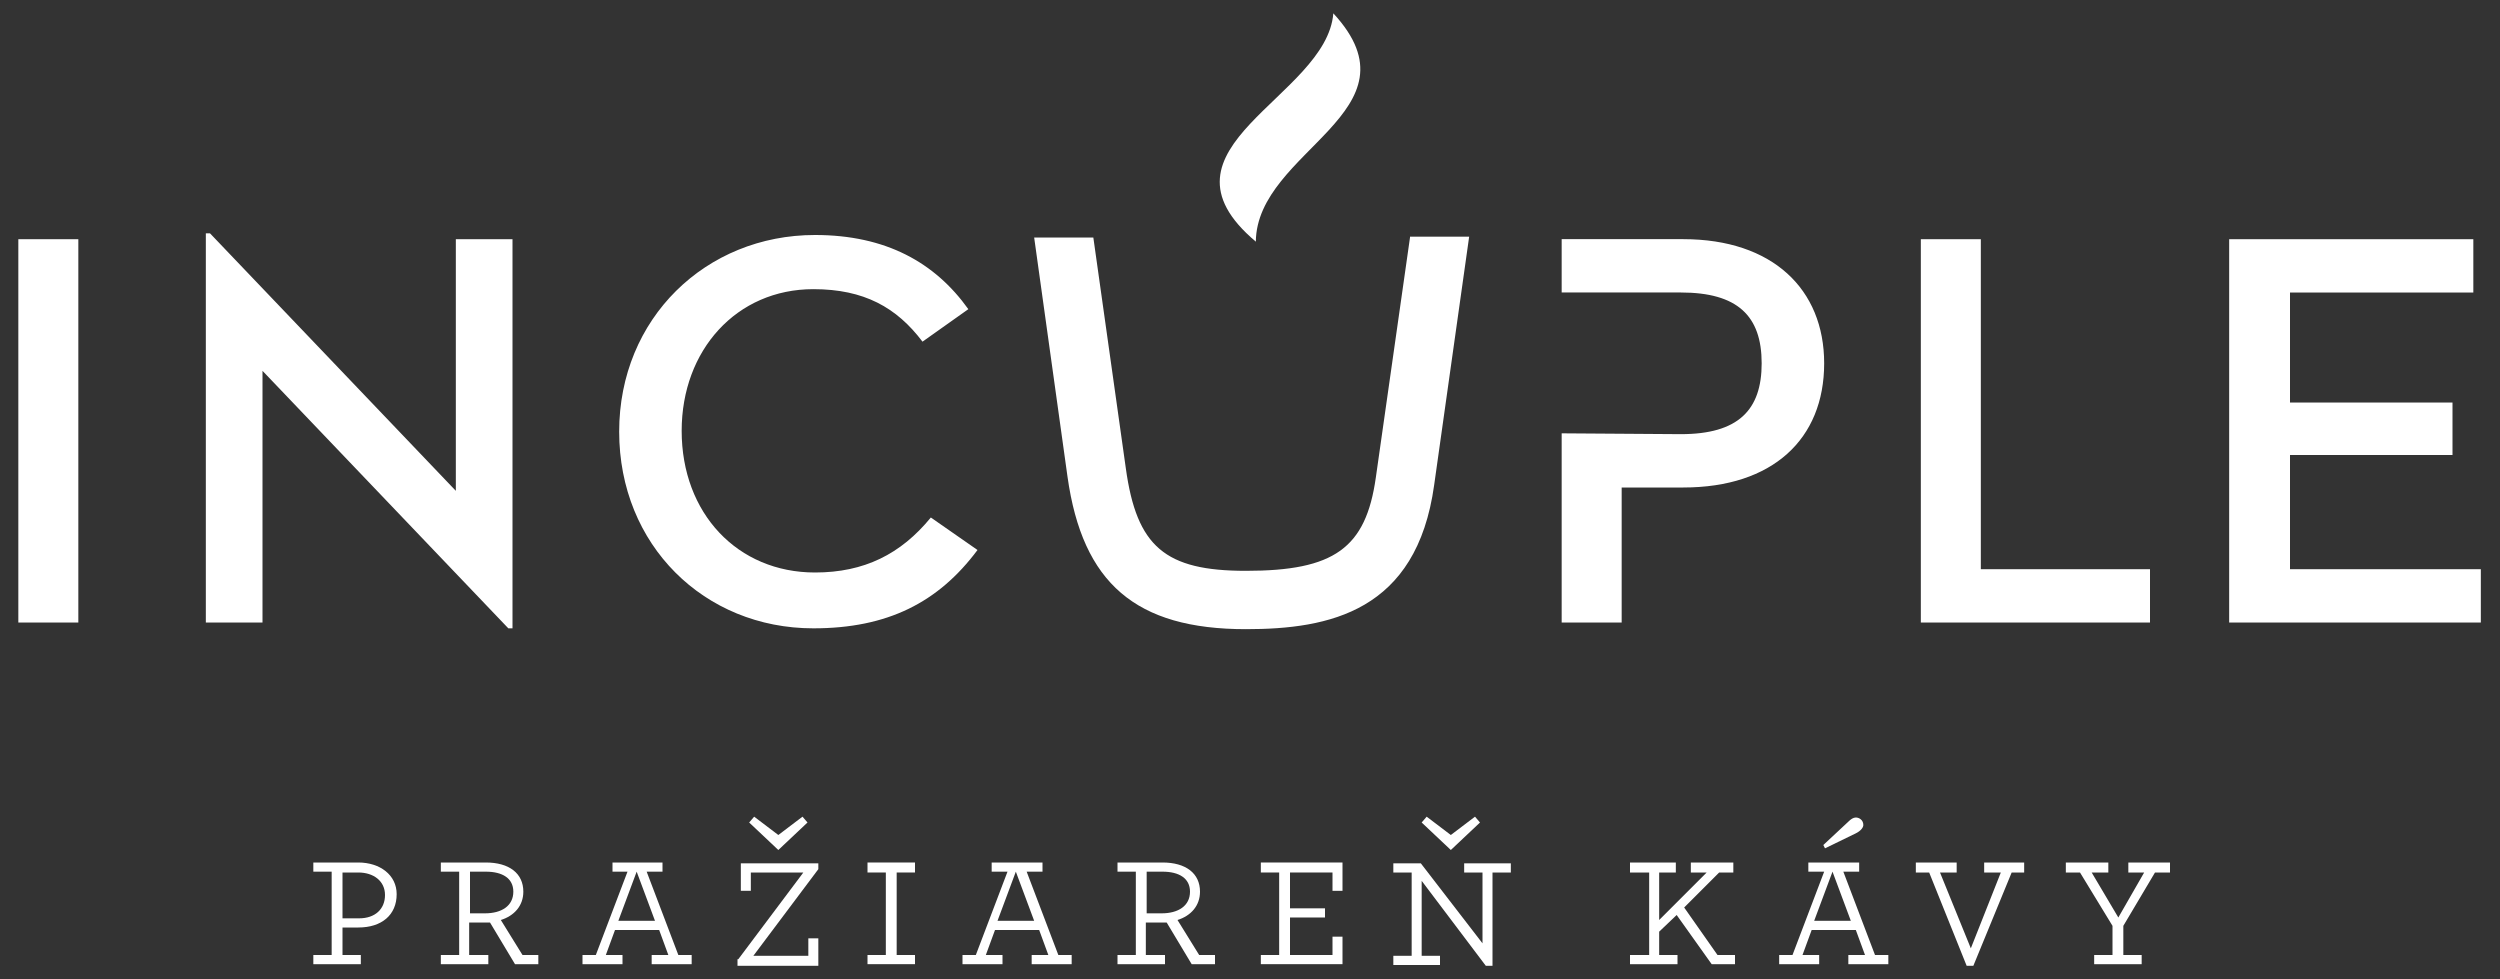 <?xml version="1.0" encoding="UTF-8"?>
<!-- Generator: Adobe Illustrator 27.8.1, SVG Export Plug-In . SVG Version: 6.00 Build 0)  -->
<svg xmlns="http://www.w3.org/2000/svg" xmlns:xlink="http://www.w3.org/1999/xlink" version="1.1" id="Layer_1" x="0px" y="0px" viewBox="0 0 300 117.5" style="enable-background:new 0 0 300 117.5;" xml:space="preserve">
<rect x="0" y="0" width="300" height="117.5" fill="#333333" stroke="none"/>
<style type="text/css">
	.st0{fill:#FFFFFF;}
</style>
<g>
	<path class="st0" d="M2.2,74.7h7.2v-46H2.2V74.7z M54.7,58.9L25.2,28h-0.5v46.7h6.8V44.5l29.5,30.9h0.5V28.7h-6.8V58.9z M97.8,68.7   c-9.3,0-16-7.1-16-17c0-9.7,6.6-17,15.8-17c6.1,0,10,2.2,13.1,6.3l5.5-3.9c-4-5.6-9.9-8.9-18.4-8.9c-13.1,0-23.5,10-23.5,23.6   c0,13.6,10.2,23.6,23.3,23.6c8.9,0,15-3.1,19.7-9.4l-5.6-3.9C108.1,66.5,103.7,68.7,97.8,68.7 M187.4,52v22.7h7.2V58.5h7.4   c10.7,0,16.9-5.8,16.9-14.9c0-8.9-6.2-14.9-16.9-14.9h-14.6v6.4h7.2v0h7.1c6.8,0,9.7,2.8,9.7,8.5c0,5.6-2.8,8.5-9.7,8.5L187.4,52z    M274.8,68.3V54.6h19.5v-6.3h-19.5V35.1h22v-6.4h-29.3v46h30.2v-6.4H274.8z M237.7,28.7h-7.2v46H258v-6.4h-20.3V28.7z"></path>
	<path class="st0" d="M169.2,28.5l-4.1,28.8c-1.2,8.5-5,11.2-15.6,11.2c-9.7,0-13.1-2.9-14.4-12.3l-3.9-27.7h-7.1l4,28.7   c1.8,12.8,8.2,18.3,21.4,18.3c10,0,20.5-2.1,22.6-17.3l4.2-29.8H169.2z"></path>
	<path class="st0" d="M150.7,29c0.1-11,20.2-15.6,9.3-27.4C159.2,11.7,137.3,17.7,150.7,29"></path>
	<path class="st0" d="M43,103.5c2.6,0,4.6,1.5,4.6,3.8c0,2.5-1.8,4-4.6,4c-0.7,0-1.6,0-1.9,0v3.3h2.2v1.1h-5.7v-1.1h2.2v-10h-2.2   v-1.1H43z M46.2,107.4c0-1.7-1.4-2.7-3.2-2.7h-1.9v5.5c0.4,0,1.2,0,2,0C45,110.2,46.2,109.1,46.2,107.4"></path>
	<path class="st0" d="M56.4,114.6h2.2v1.1h-5.7v-1.1h2.2v-10h-2.2v-1.1h5.4c2.8,0,4.5,1.3,4.5,3.5c0,1.7-1.1,2.9-2.7,3.4l2.6,4.2   h1.9v1.1h-2.8l-3-5c-0.4,0-0.7,0-0.9,0c-0.4,0-1.2,0-1.6,0V114.6z M56.4,104.7v4.9c0.6,0,1.2,0,1.8,0c2,0,3.4-0.9,3.4-2.6   c0-1.6-1.3-2.4-3.3-2.4H56.4z"></path>
	<path class="st0" d="M79.5,103.5v1.1h-1.9l3.8,10H83v1.1h-4.8v-1.1h2l-1.1-3h-5.3l-1.1,3h2v1.1h-4.8v-1.1h1.6l3.8-10h-1.8v-1.1   H79.5z M74.2,110.5h4.4l-2.2-5.9L74.2,110.5z"></path>
	<path class="st0" d="M88.6,115.1l7.8-10.4h-6.3v2.2h-1.2v-3.3h9.3v0.7l-7.8,10.4H97v-2.1h1.2v3.3h-9.7V115.1z M96.9,98.7l-3.5,3.3   l-3.5-3.3l0.6-0.7l2.9,2.2l2.9-2.2L96.9,98.7z"></path>
	<polygon class="st0" points="104.1,115.7 104.1,114.6 106.3,114.6 106.3,104.7 104.1,104.7 104.1,103.5 109.8,103.5 109.8,104.7    107.6,104.7 107.6,114.6 109.8,114.6 109.8,115.7  "></polygon>
	<path class="st0" d="M125.1,103.5v1.1h-1.9l3.8,10h1.6v1.1h-4.8v-1.1h2l-1.1-3h-5.3l-1.1,3h2v1.1h-4.8v-1.1h1.6l3.8-10h-1.9v-1.1   H125.1z M119.7,110.5h4.4l-2.2-5.9L119.7,110.5z"></path>
	<path class="st0" d="M137.6,114.6h2.2v1.1h-5.7v-1.1h2.2v-10h-2.2v-1.1h5.4c2.8,0,4.5,1.3,4.5,3.5c0,1.7-1.1,2.9-2.7,3.4l2.6,4.2   h1.9v1.1h-2.8l-3-5c-0.4,0-0.7,0-0.9,0c-0.4,0-1.2,0-1.6,0V114.6z M137.6,104.7v4.9c0.6,0,1.2,0,1.8,0c2,0,3.4-0.9,3.4-2.6   c0-1.6-1.3-2.4-3.3-2.4H137.6z"></path>
	<polygon class="st0" points="151.3,115.7 151.3,114.6 153.5,114.6 153.5,104.7 151.3,104.7 151.3,103.5 161.1,103.5 161.1,106.9    159.9,106.9 159.9,104.7 154.8,104.7 154.8,109 159,109 159,110.1 154.8,110.1 154.8,114.6 159.9,114.6 159.9,112.4 161.1,112.4    161.1,115.7  "></polygon>
	<path class="st0" d="M177.9,113.2v-8.5h-2.2v-1.1h5.6v1.1h-2.2v11.2h-0.8l-7.7-10.2v9h2.2v1.1h-5.6v-1.1h2.2v-10h-2.2v-1.1h3.3   L177.9,113.2z M177.6,98.7l-3.5,3.3l-3.5-3.3l0.6-0.7l2.9,2.2l2.9-2.2L177.6,98.7z"></path>
	<polygon class="st0" points="202.1,108.9 206.1,114.6 208.2,114.6 208.2,115.7 205.4,115.7 201.2,109.8 199.1,111.8 199.1,114.6    201.3,114.6 201.3,115.7 195.6,115.7 195.6,114.6 197.9,114.6 197.9,104.7 195.6,104.7 195.6,103.5 201.1,103.5 201.1,104.7    199.1,104.7 199.1,110.4 204.8,104.7 202.9,104.7 202.9,103.5 208,103.5 208,104.7 206.3,104.7  "></polygon>
	<path class="st0" d="M223.1,103.5v1.1h-1.9l3.8,10h1.6v1.1h-4.8v-1.1h2l-1.1-3h-5.3l-1.1,3h2v1.1h-4.8v-1.1h1.6l3.8-10h-1.9v-1.1   H223.1z M217.7,110.5h4.4l-2.2-5.9L217.7,110.5z M218.8,101.4l3-2.8c0.3-0.3,0.6-0.5,0.9-0.5c0.4,0,0.9,0.3,0.9,0.9   c0,0.3-0.3,0.7-0.9,1l-3.7,1.8L218.8,101.4z"></path>
	<polygon class="st0" points="231.5,104.7 229.9,104.7 229.9,103.5 234.8,103.5 234.8,104.7 232.8,104.7 236.5,113.8 240.1,104.7    238.1,104.7 238.1,103.5 242.9,103.5 242.9,104.7 241.4,104.7 236.8,115.9 236,115.9  "></polygon>
	<polygon class="st0" points="260.4,104.7 258.6,104.7 254.8,111.1 254.8,114.6 257,114.6 257,115.7 251.3,115.7 251.3,114.6    253.5,114.6 253.5,111.1 249.6,104.7 247.9,104.7 247.9,103.5 253,103.5 253,104.7 251,104.7 254.2,110.1 257.3,104.7 255.4,104.7    255.4,103.5 260.4,103.5  "></polygon>
</g>
</svg>
